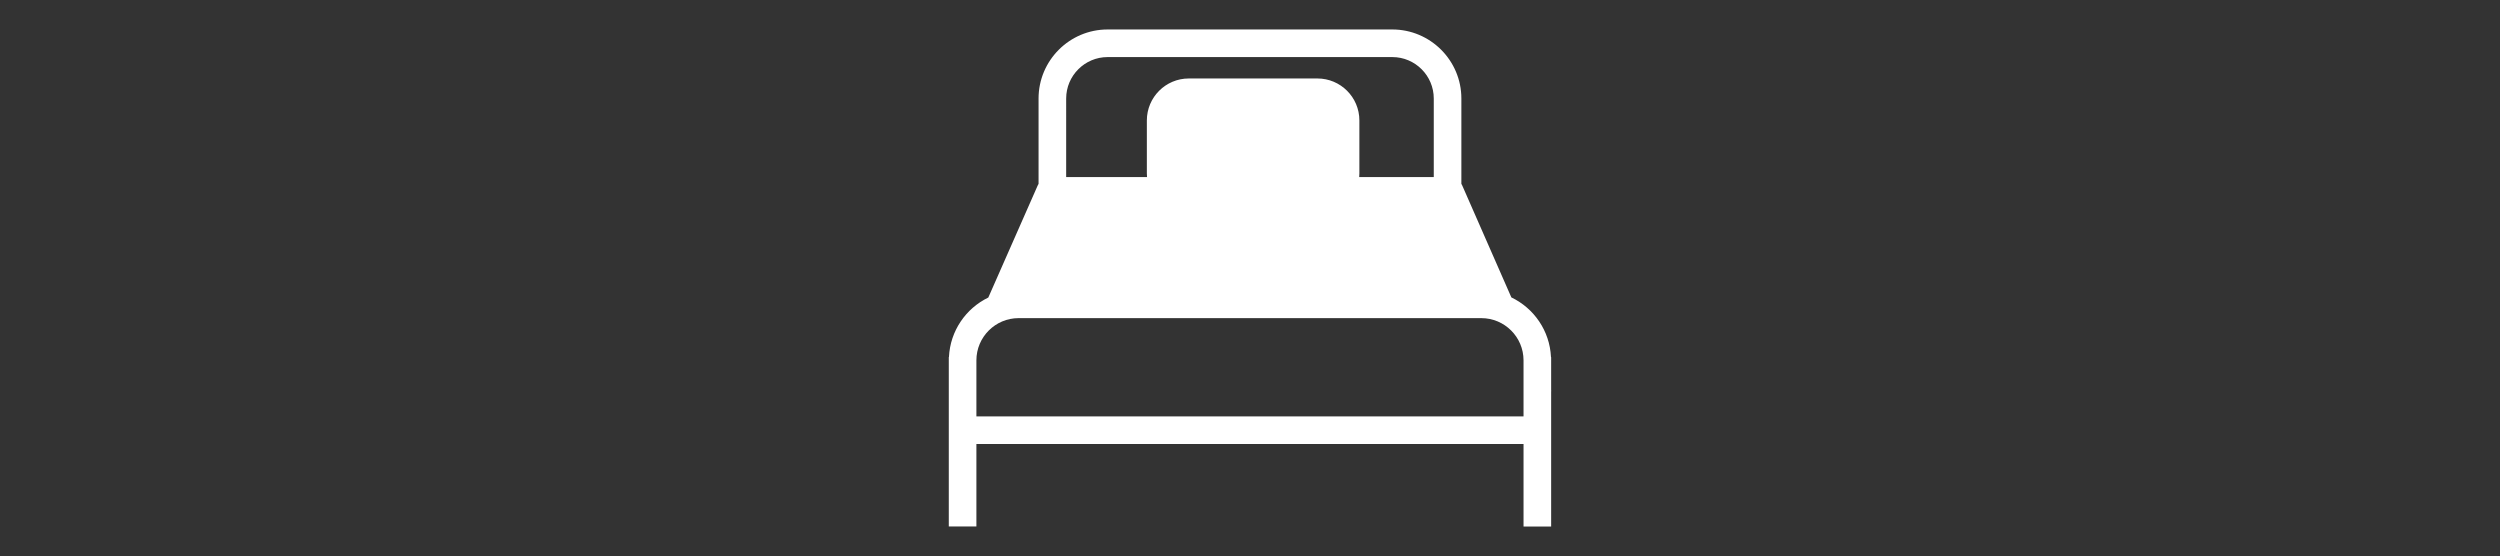 <?xml version="1.0" encoding="utf-8"?>
<!-- Generator: Adobe Illustrator 16.0.0, SVG Export Plug-In . SVG Version: 6.00 Build 0)  -->
<!DOCTYPE svg PUBLIC "-//W3C//DTD SVG 1.1//EN" "http://www.w3.org/Graphics/SVG/1.1/DTD/svg11.dtd">
<svg version="1.1" id="Capa_1" xmlns="http://www.w3.org/2000/svg" xmlns:xlink="http://www.w3.org/1999/xlink" x="0px" y="0px"
	 width="1349px" height="300px" viewBox="0 0 1349 300" enable-background="new 0 0 1349 300" xml:space="preserve">
<rect x="0" y="0" width="1349" height="300" fill="#333333" stroke="none"/>
<path fill="#FFFFFF" d="M837.033,210.952c0-0.19-0.022-0.376-0.036-0.564v-15.949v-1.77h-0.089
	c-0.665-14.206-9.211-26.356-21.379-32.188L788.983,100c-0.122-0.28-0.272-0.543-0.427-0.801V53.166
	c0-20.545-16.717-37.263-37.264-37.263H597.67c-20.546,0-37.264,16.718-37.264,37.263v46.035c-0.151,0.254-0.297,0.513-0.421,0.789
	l-26.693,60.559c-12.092,5.858-20.572,17.969-21.236,32.12h-0.089v1.77v37.706v51.949h14.899v-44.498h295.234v44.501h14.897v-51.949
	v-20.833C837.002,211.191,837.033,211.075,837.033,210.952z M575.306,53.166c0-12.332,10.035-22.365,22.366-22.365h153.623
	c12.333,0,22.366,10.033,22.366,22.365v42.379H733.42c0.055-0.631,0.099-1.264,0.099-1.908V64.971
	c0-12.477-10.15-22.625-22.629-22.625H641.47c-12.478,0-22.627,10.148-22.627,22.625v28.667c0,0.646,0.042,1.278,0.098,1.908
	h-43.635V53.166L575.306,53.166z M526.865,224.697V194.44c0-12.56,10.219-22.776,22.778-22.776H799.32
	c12.56,0,22.778,10.217,22.778,22.776v30.257H526.865z"/>
</svg>
